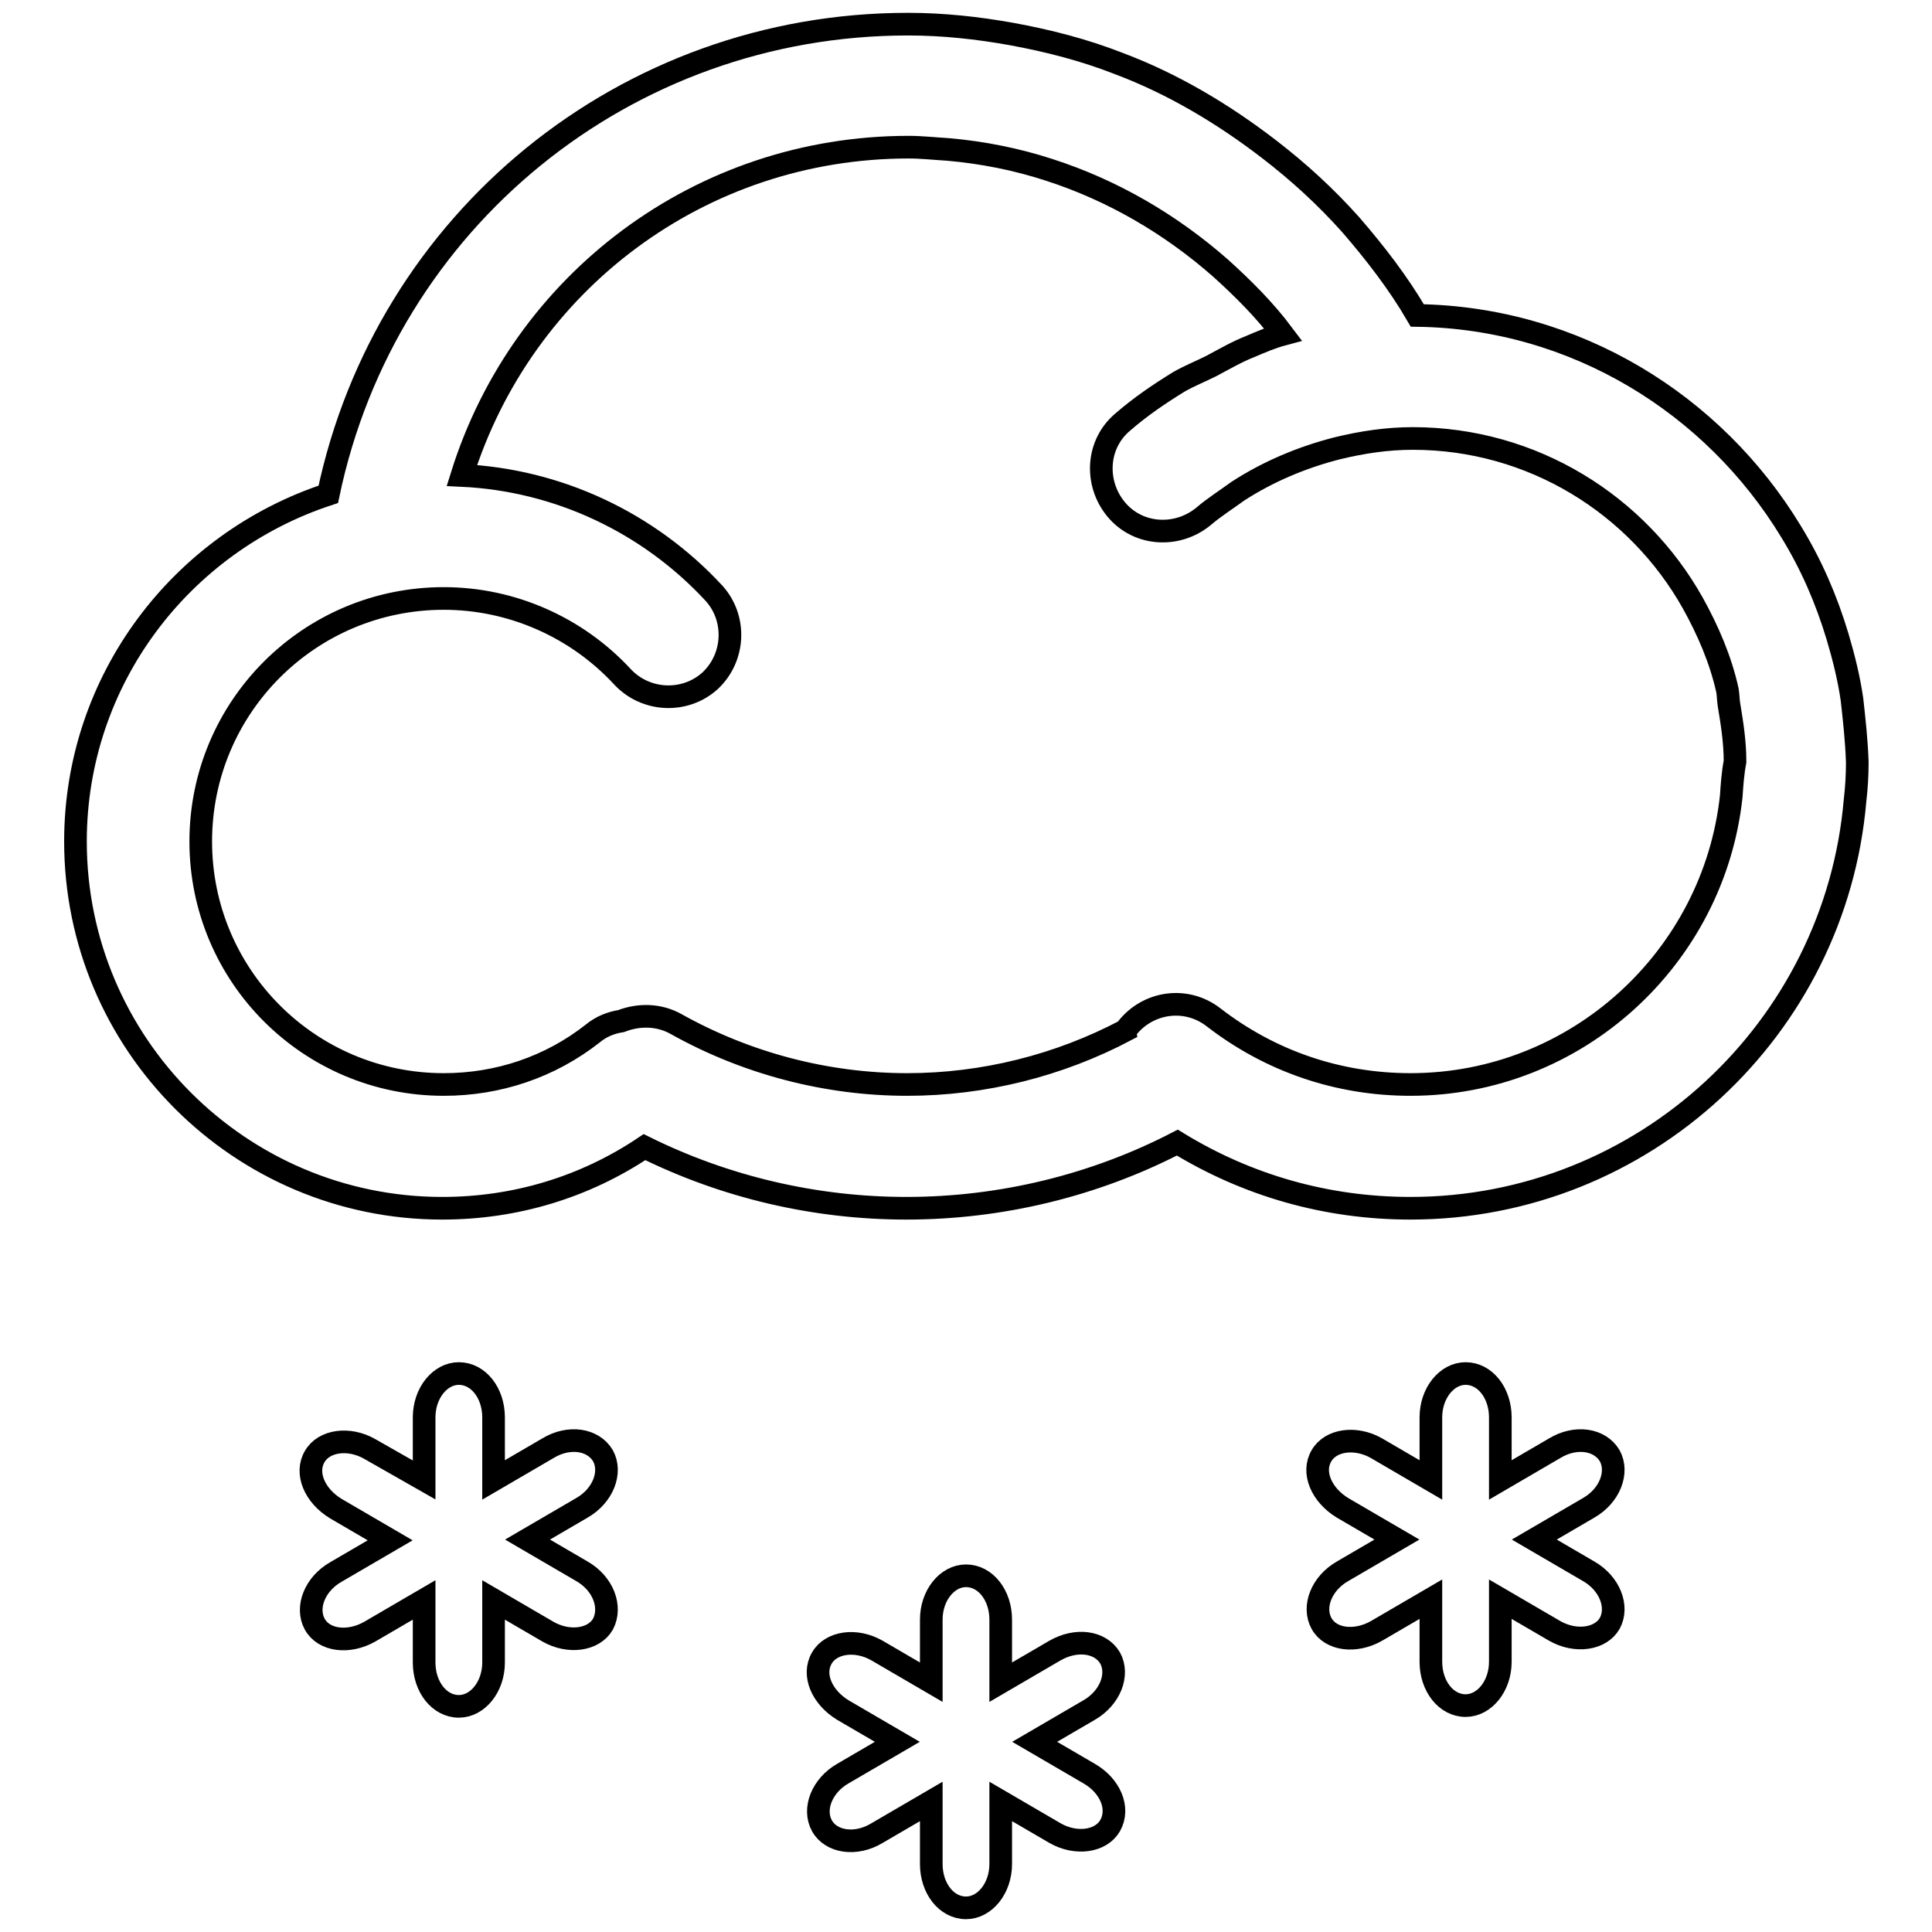 <?xml version="1.0" encoding="utf-8"?>
<!-- Svg Vector Icons : http://www.onlinewebfonts.com/icon -->
<!DOCTYPE svg PUBLIC "-//W3C//DTD SVG 1.1//EN" "http://www.w3.org/Graphics/SVG/1.1/DTD/svg11.dtd">
<svg version="1.1" xmlns="http://www.w3.org/2000/svg" xmlns:xlink="http://www.w3.org/1999/xlink" x="0px" y="0px" viewBox="0 0 256 256" enable-background="new 0 0 256 256" xml:space="preserve">
<g><g><path stroke-width="3" fill-opacity="0" stroke="#000000"  d="M245.4,92.7c-0.4-2.8-1.1-5.6-1.9-8.3c-1.5-5-3.5-9.6-6.2-14c-10.2-16.8-28.5-28.3-49.5-28.6c-2.5-4.3-5.6-8.3-8.8-12c-3.3-3.7-6.9-7-10.8-10c-6.1-4.7-12.8-8.7-20-11.4c-4.6-1.8-9.3-3-14.2-3.9c-4.5-0.8-9-1.3-13.7-1.3c-37.4,0-69.2,26-76.8,62.3C24,71.9,10,90.1,10,111.5c0,26.8,21.8,48.6,48.6,48.6c9.7,0,18.9-2.8,26.8-8.1c10.7,5.3,22.6,8.1,34.7,8.1c12.5,0,24.9-3,35.9-8.7c9.3,5.7,19.8,8.7,30.9,8.7c30.9,0,56.3-23.8,58.9-54c0.2-1.7,0.3-3.4,0.3-5.1C246,98.1,245.7,95.4,245.4,92.7z M229.4,105.5c-2.3,21.4-20.5,38.2-42.5,38.2c-9.6,0-18.6-3.1-26.1-8.9c-3.6-2.8-8.7-2.1-11.5,1.5c-0.1,0.1-0.1,0.2-0.1,0.2c-8.9,4.7-18.9,7.2-29,7.2c-10.7,0-21.3-2.8-30.6-8c-2.3-1.3-5-1.3-7.3-0.4c-1.3,0.2-2.6,0.7-3.7,1.6c-5.7,4.5-12.6,6.8-19.8,6.8c-17.8,0-32.2-14.4-32.2-32.2c0-17.8,14.4-32.2,32.2-32.2c9,0,17.6,3.8,23.7,10.4c3.1,3.3,8.3,3.5,11.6,0.5c3.3-3.1,3.5-8.3,0.5-11.6c-8.7-9.4-20.7-15-33.4-15.6c8-25.6,31.6-43.5,59.2-43.5c1.7,0,3.5,0.2,5.2,0.3c4.6,0.4,9.1,1.3,13.4,2.7c8.4,2.7,16.1,7.2,22.7,13c3,2.7,5.9,5.6,8.3,8.8c-1.5,0.4-2.9,1-4.3,1.6c-1.8,0.7-3.5,1.7-5.2,2.6c-1.4,0.7-2.9,1.3-4.3,2.1c-2.6,1.6-5.1,3.3-7.4,5.3c-3.5,2.9-3.8,8.1-0.9,11.6c2.9,3.5,8.1,3.8,11.6,0.9c1.4-1.2,3-2.2,4.5-3.3c4-2.6,8.5-4.5,13.2-5.7c3.3-0.8,6.6-1.3,10-1.3c15.9,0,29.8,8.8,37.1,21.8c2,3.6,3.7,7.5,4.6,11.6c0.1,0.6,0.1,1.3,0.2,1.9c0.4,2.4,0.8,4.9,0.8,7.5C229.6,102.5,229.5,104,229.4,105.5z"/><path stroke-width="3" fill-opacity="0" stroke="#000000"  d="M144.3,235l-7.2-4.2l7.2-4.2c2.8-1.6,4-4.7,2.8-6.9c-1.3-2.2-4.5-2.6-7.3-1l-7.2,4.2v-8.3c0-3.2-2-5.8-4.6-5.8c-2.5,0-4.6,2.6-4.6,5.8v8.3l-7.2-4.2c-2.8-1.6-6.1-1.1-7.3,1c-1.3,2.2,0,5.2,2.8,6.9l7.2,4.2l-7.2,4.2c-2.8,1.6-4,4.7-2.8,6.9c1.2,2.2,4.5,2.7,7.3,1l7.2-4.2v8.3c0,3.2,2,5.8,4.6,5.8c2.5,0,4.6-2.6,4.6-5.8v-8.3l7.2,4.2c2.8,1.6,6.1,1.1,7.3-1C148.4,239.6,147.1,236.6,144.3,235z"/><path stroke-width="3" fill-opacity="0" stroke="#000000"  d="M77.1,208.2l-7.2-4.2l7.2-4.2c2.8-1.6,4-4.7,2.8-6.9c-1.3-2.2-4.5-2.7-7.3-1l-7.2,4.2v-8.3c0-3.2-2-5.8-4.6-5.8c-2.5,0-4.6,2.6-4.6,5.8v8.3L49,192c-2.8-1.6-6.1-1.1-7.3,1c-1.3,2.2,0,5.2,2.8,6.9l7.2,4.2l-7.2,4.2c-2.8,1.6-4,4.7-2.8,6.9c1.2,2.2,4.5,2.6,7.3,1l7.2-4.2v8.3c0,3.2,2,5.8,4.6,5.8c2.5,0,4.6-2.6,4.6-5.8v-8.3l7.2,4.2c2.8,1.6,6.1,1.1,7.3-1C81.1,212.9,79.9,209.8,77.1,208.2z"/><path stroke-width="3" fill-opacity="0" stroke="#000000"  d="M210.5,208.2l-7.2-4.2l7.2-4.2c2.8-1.6,4-4.7,2.8-6.9c-1.3-2.2-4.5-2.7-7.3-1l-7.2,4.2v-8.3c0-3.2-2-5.8-4.6-5.8c-2.5,0-4.6,2.6-4.6,5.8v8.3l-7.2-4.2c-2.8-1.6-6.1-1.1-7.3,1c-1.3,2.2,0,5.2,2.8,6.9l7.2,4.2l-7.2,4.2c-2.8,1.6-4,4.7-2.8,6.9c1.2,2.2,4.5,2.6,7.3,1l7.2-4.2v8.3c0,3.2,2,5.8,4.6,5.8c2.5,0,4.6-2.6,4.6-5.8v-8.3l7.2,4.2c2.8,1.6,6.1,1.1,7.3-1C214.5,212.9,213.3,209.8,210.5,208.2z"/></g></g>
</svg>